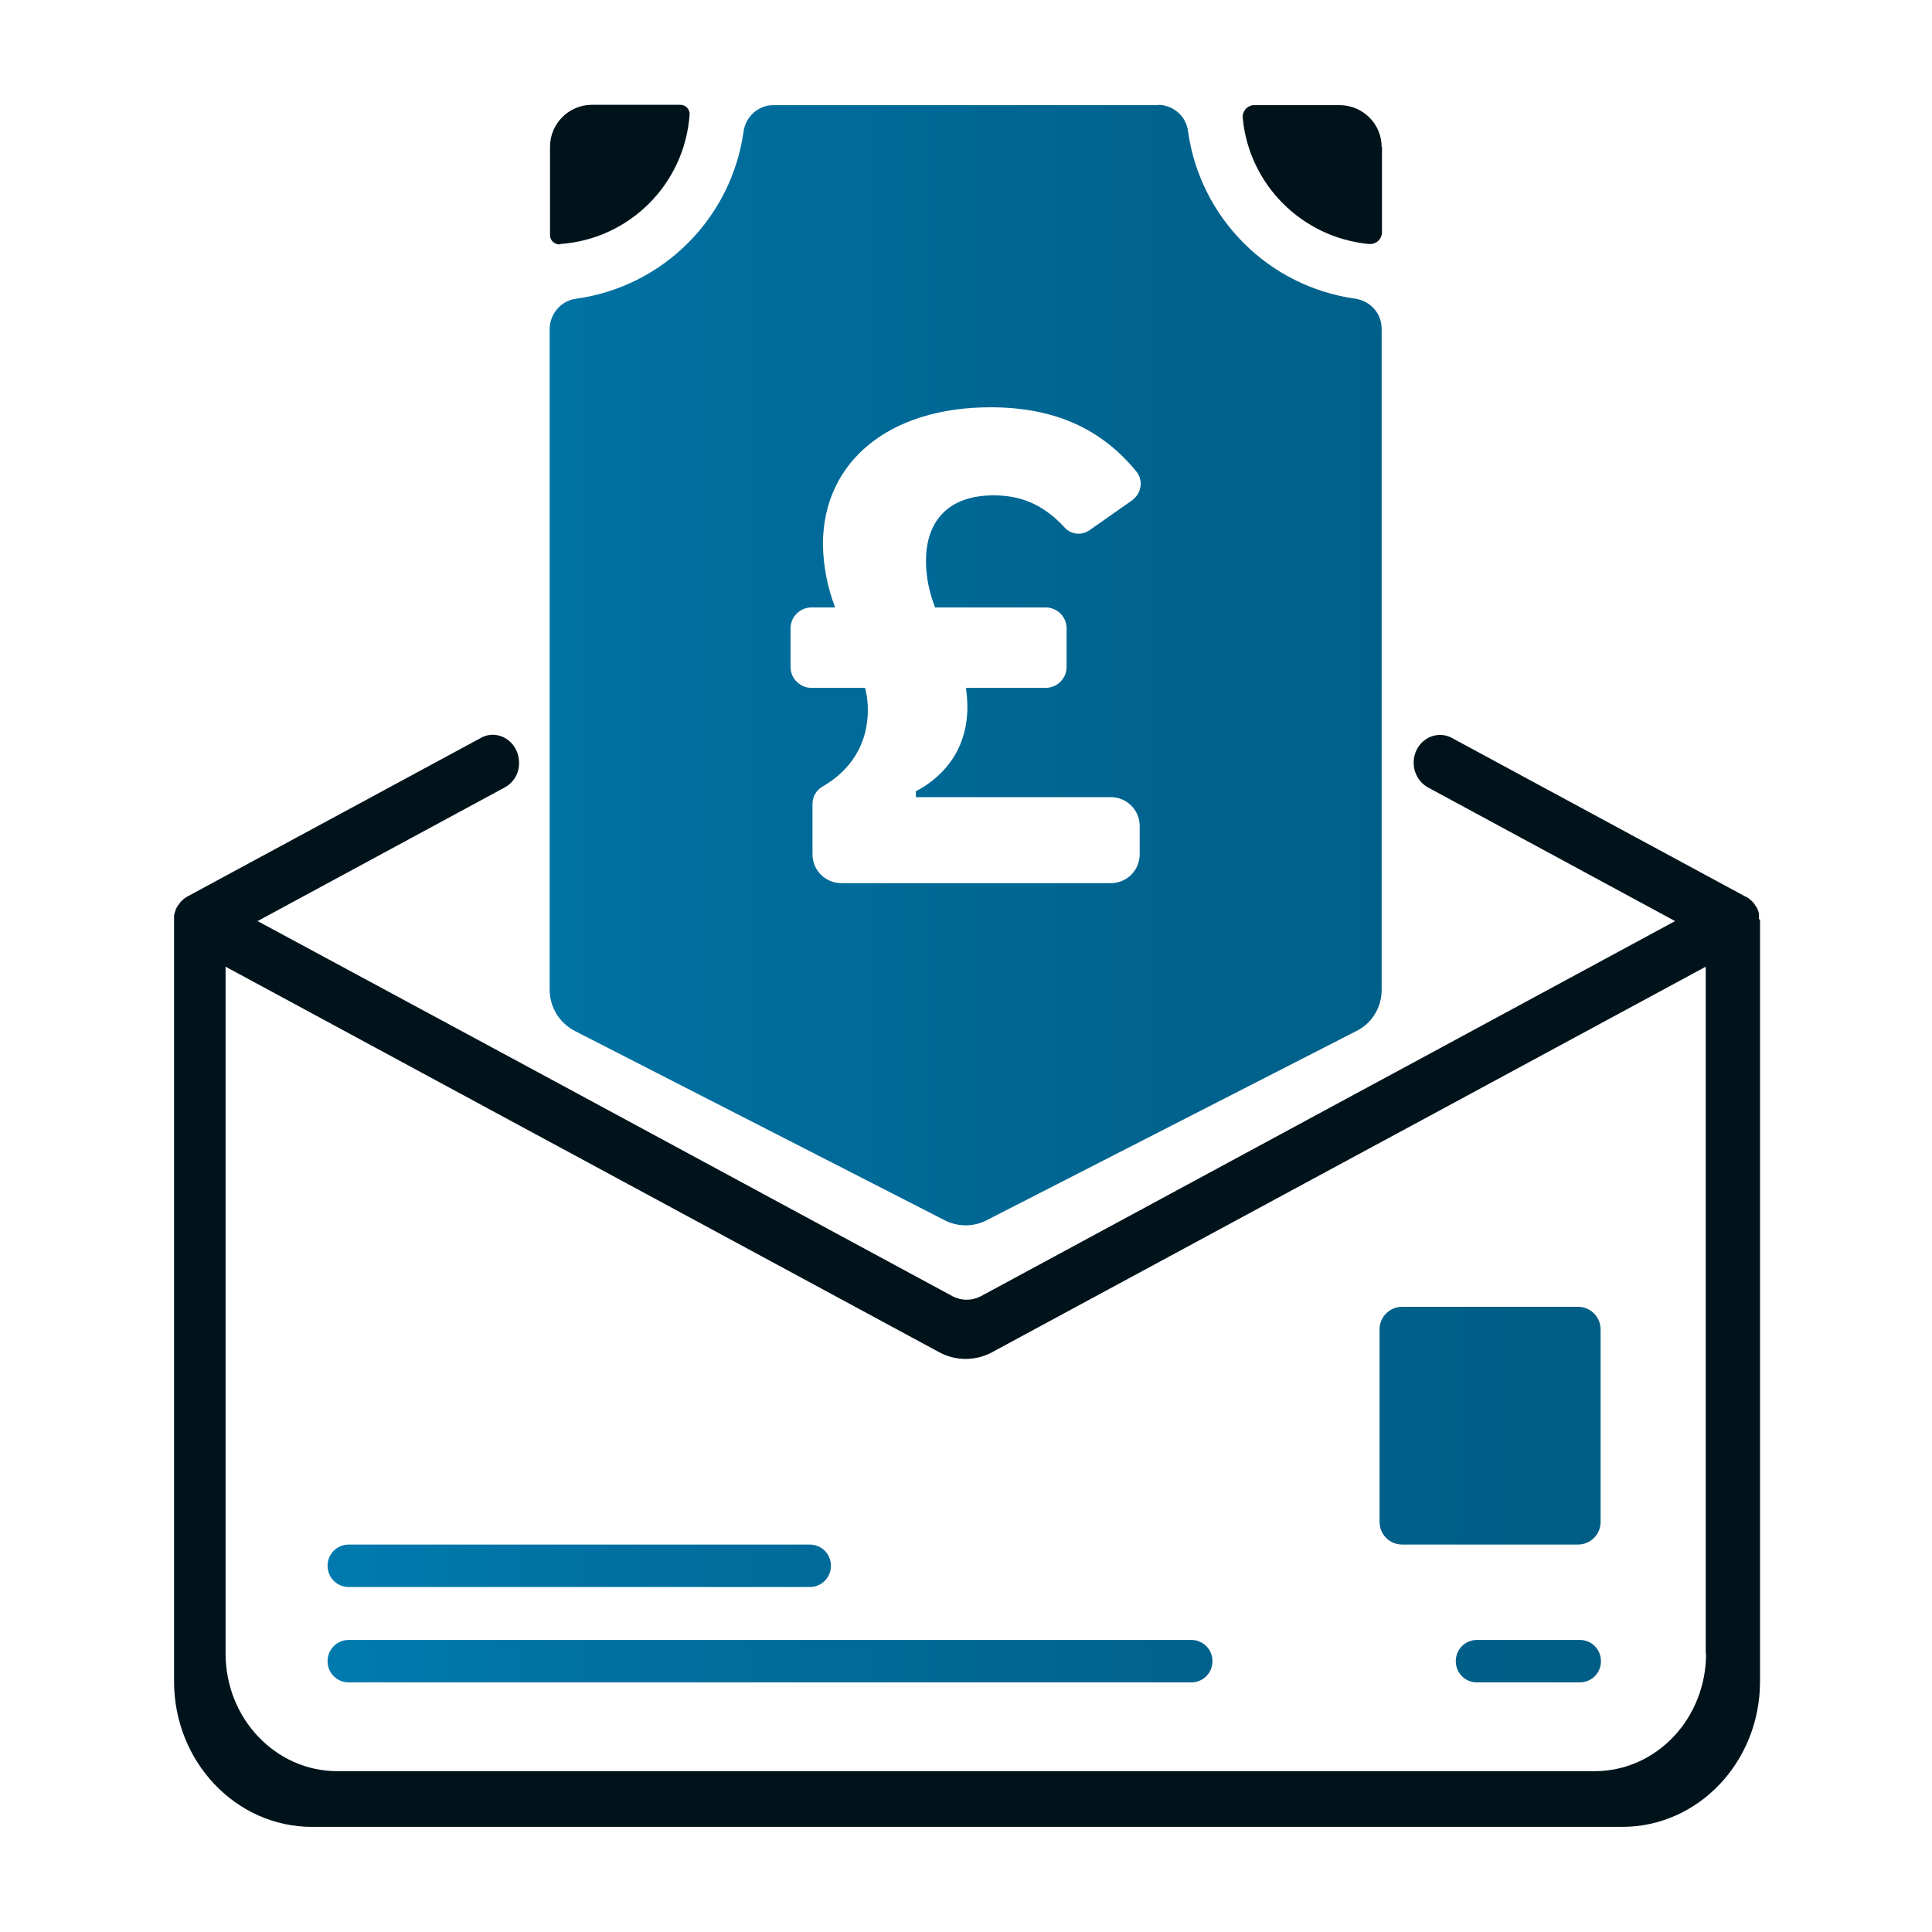 <?xml version="1.0" encoding="UTF-8"?> <svg xmlns="http://www.w3.org/2000/svg" xmlns:xlink="http://www.w3.org/1999/xlink" id="Layer_1" data-name="Layer 1" viewBox="0 0 55.5 55.5"><defs><style> .cls-1 { fill: #00131b; } .cls-2 { fill: url(#linear-gradient); } </style><linearGradient id="linear-gradient" x1="9.41" y1="25.67" x2="45.98" y2="25.67" gradientUnits="userSpaceOnUse"><stop offset="0" stop-color="#007aae"></stop><stop offset=".28" stop-color="#006e9e"></stop><stop offset=".7" stop-color="#00628c"></stop><stop offset="1" stop-color="#005e86"></stop></linearGradient></defs><g><path class="cls-1" d="M16.09,7.02c-.15.01-.28-.1-.29-.25,0,0,0-.01,0-.02v-2.53c0-.67.54-1.21,1.21-1.21h2.53c.15,0,.27.12.27.26,0,0,0,.01,0,.02-.14,1.99-1.72,3.58-3.72,3.72Z"></path><path class="cls-1" d="M39.7,4.22v2.45c0,.19-.15.34-.34.34-.01,0-.02,0-.03,0-1.92-.18-3.45-1.7-3.63-3.62-.02-.19.12-.35.3-.37.01,0,.02,0,.03,0h2.45c.67,0,1.21.54,1.21,1.2,0,0,0,0,0,0Z"></path><path class="cls-1" d="M50.53,26.41s0-.02,0-.03c0-.01,0-.03,0-.04,0-.02,0-.03,0-.05v-.05s-.01-.01-.01-.02c0,0,0-.01,0-.02-.02-.05-.04-.11-.07-.15-.02-.03-.04-.06-.06-.09-.01-.02-.03-.04-.05-.06l-.02-.02s-.1-.09-.16-.12h-.02s0-.01-.01-.01l-8.42-4.55c-.5-.27-1.1.11-1.1.71,0,.3.16.57.41.71l7.1,3.84-7.51,4.06-1.52.82-10.92,5.9c-.25.13-.55.13-.8,0l-10.92-5.9-1.52-.82-7.53-4.06,7.1-3.84c.26-.14.42-.42.41-.71,0-.6-.6-.99-1.1-.71l-8.42,4.55s-.09.05-.13.09l-.02.02s-.03.03-.05.05c-.01.01-.02.02-.03.04l-.03.04s-.02.03-.03.04c-.02.04-.05.08-.06.12,0,.01,0,.02-.01.04-.01.04-.03.08-.03.12,0,.02,0,.03,0,.05,0,.03,0,.07,0,.1v21.84c0,2.31,1.78,4.18,3.96,4.18h37.64c2.19,0,3.96-1.87,3.96-4.18v-21.82s0-.05,0-.07ZM49.01,47.5c0,1.87-1.43,3.38-3.2,3.38H9.69c-1.77,0-3.21-1.51-3.21-3.38v-19.73l8.42,4.55,1.52.82,10.57,5.71c.47.25,1.03.25,1.5,0l10.57-5.71,1.52-.82,8.42-4.55v19.73Z"></path></g><path class="cls-2" d="M33.28,3.02h-11.06c-.44,0-.8.33-.86.76-.35,2.49-2.31,4.45-4.8,4.8-.43.05-.76.42-.77.86v18.99c0,.5.28.96.73,1.19l10.61,5.43c.38.2.84.2,1.22,0l10.61-5.43h0c.45-.22.73-.68.73-1.18V9.44c0-.44-.33-.8-.76-.86-2.49-.35-4.45-2.31-4.8-4.8-.05-.44-.42-.76-.86-.77ZM26.86,17.45h3.18c.33,0,.6.27.6.6v1.11c0,.33-.27.6-.6.6h-2.29c.02.18.04.36.04.54,0,1.35-.81,2.08-1.48,2.43v.17h5.6c.46,0,.83.37.83.83h0v.81c0,.46-.37.83-.83.83h-7.74c-.46,0-.83-.37-.83-.83v-1.45c0-.2.11-.39.28-.49.81-.46,1.31-1.22,1.31-2.2,0-.21-.02-.43-.08-.64h-1.54c-.33,0-.6-.27-.6-.6v-1.11c0-.33.27-.6.6-.6h.68c-.22-.58-.34-1.19-.35-1.81,0-2.37,1.89-3.94,4.81-3.94,1.85,0,3.19.62,4.19,1.84.2.24.16.59-.07.79-.01,0-.02.02-.03.03l-1.24.87c-.23.16-.53.13-.72-.08-.61-.66-1.25-.92-2.04-.92-1.25,0-1.94.69-1.94,1.89,0,.46.1.92.27,1.35ZM10.02,44.37h13.24c.34,0,.61.27.61.61h0c0,.34-.27.61-.61.61h-13.24c-.34,0-.61-.27-.61-.61h0c0-.34.27-.61.61-.61ZM42.43,47.11h2.95c.34,0,.61.27.61.61h0c0,.34-.27.61-.61.61h-2.95c-.34,0-.61-.27-.61-.61h0c0-.34.27-.61.61-.61ZM10.02,47.11h24.2c.34,0,.61.27.61.61h0c0,.34-.27.61-.61.61H10.02c-.34,0-.61-.27-.61-.61h0c0-.34.27-.61.61-.61ZM40.28,37.54h5.05c.36,0,.65.29.65.65v5.53c0,.36-.29.65-.65.65h-5.05c-.36,0-.65-.29-.65-.65v-5.53c0-.36.29-.65.65-.65Z"></path></svg> 